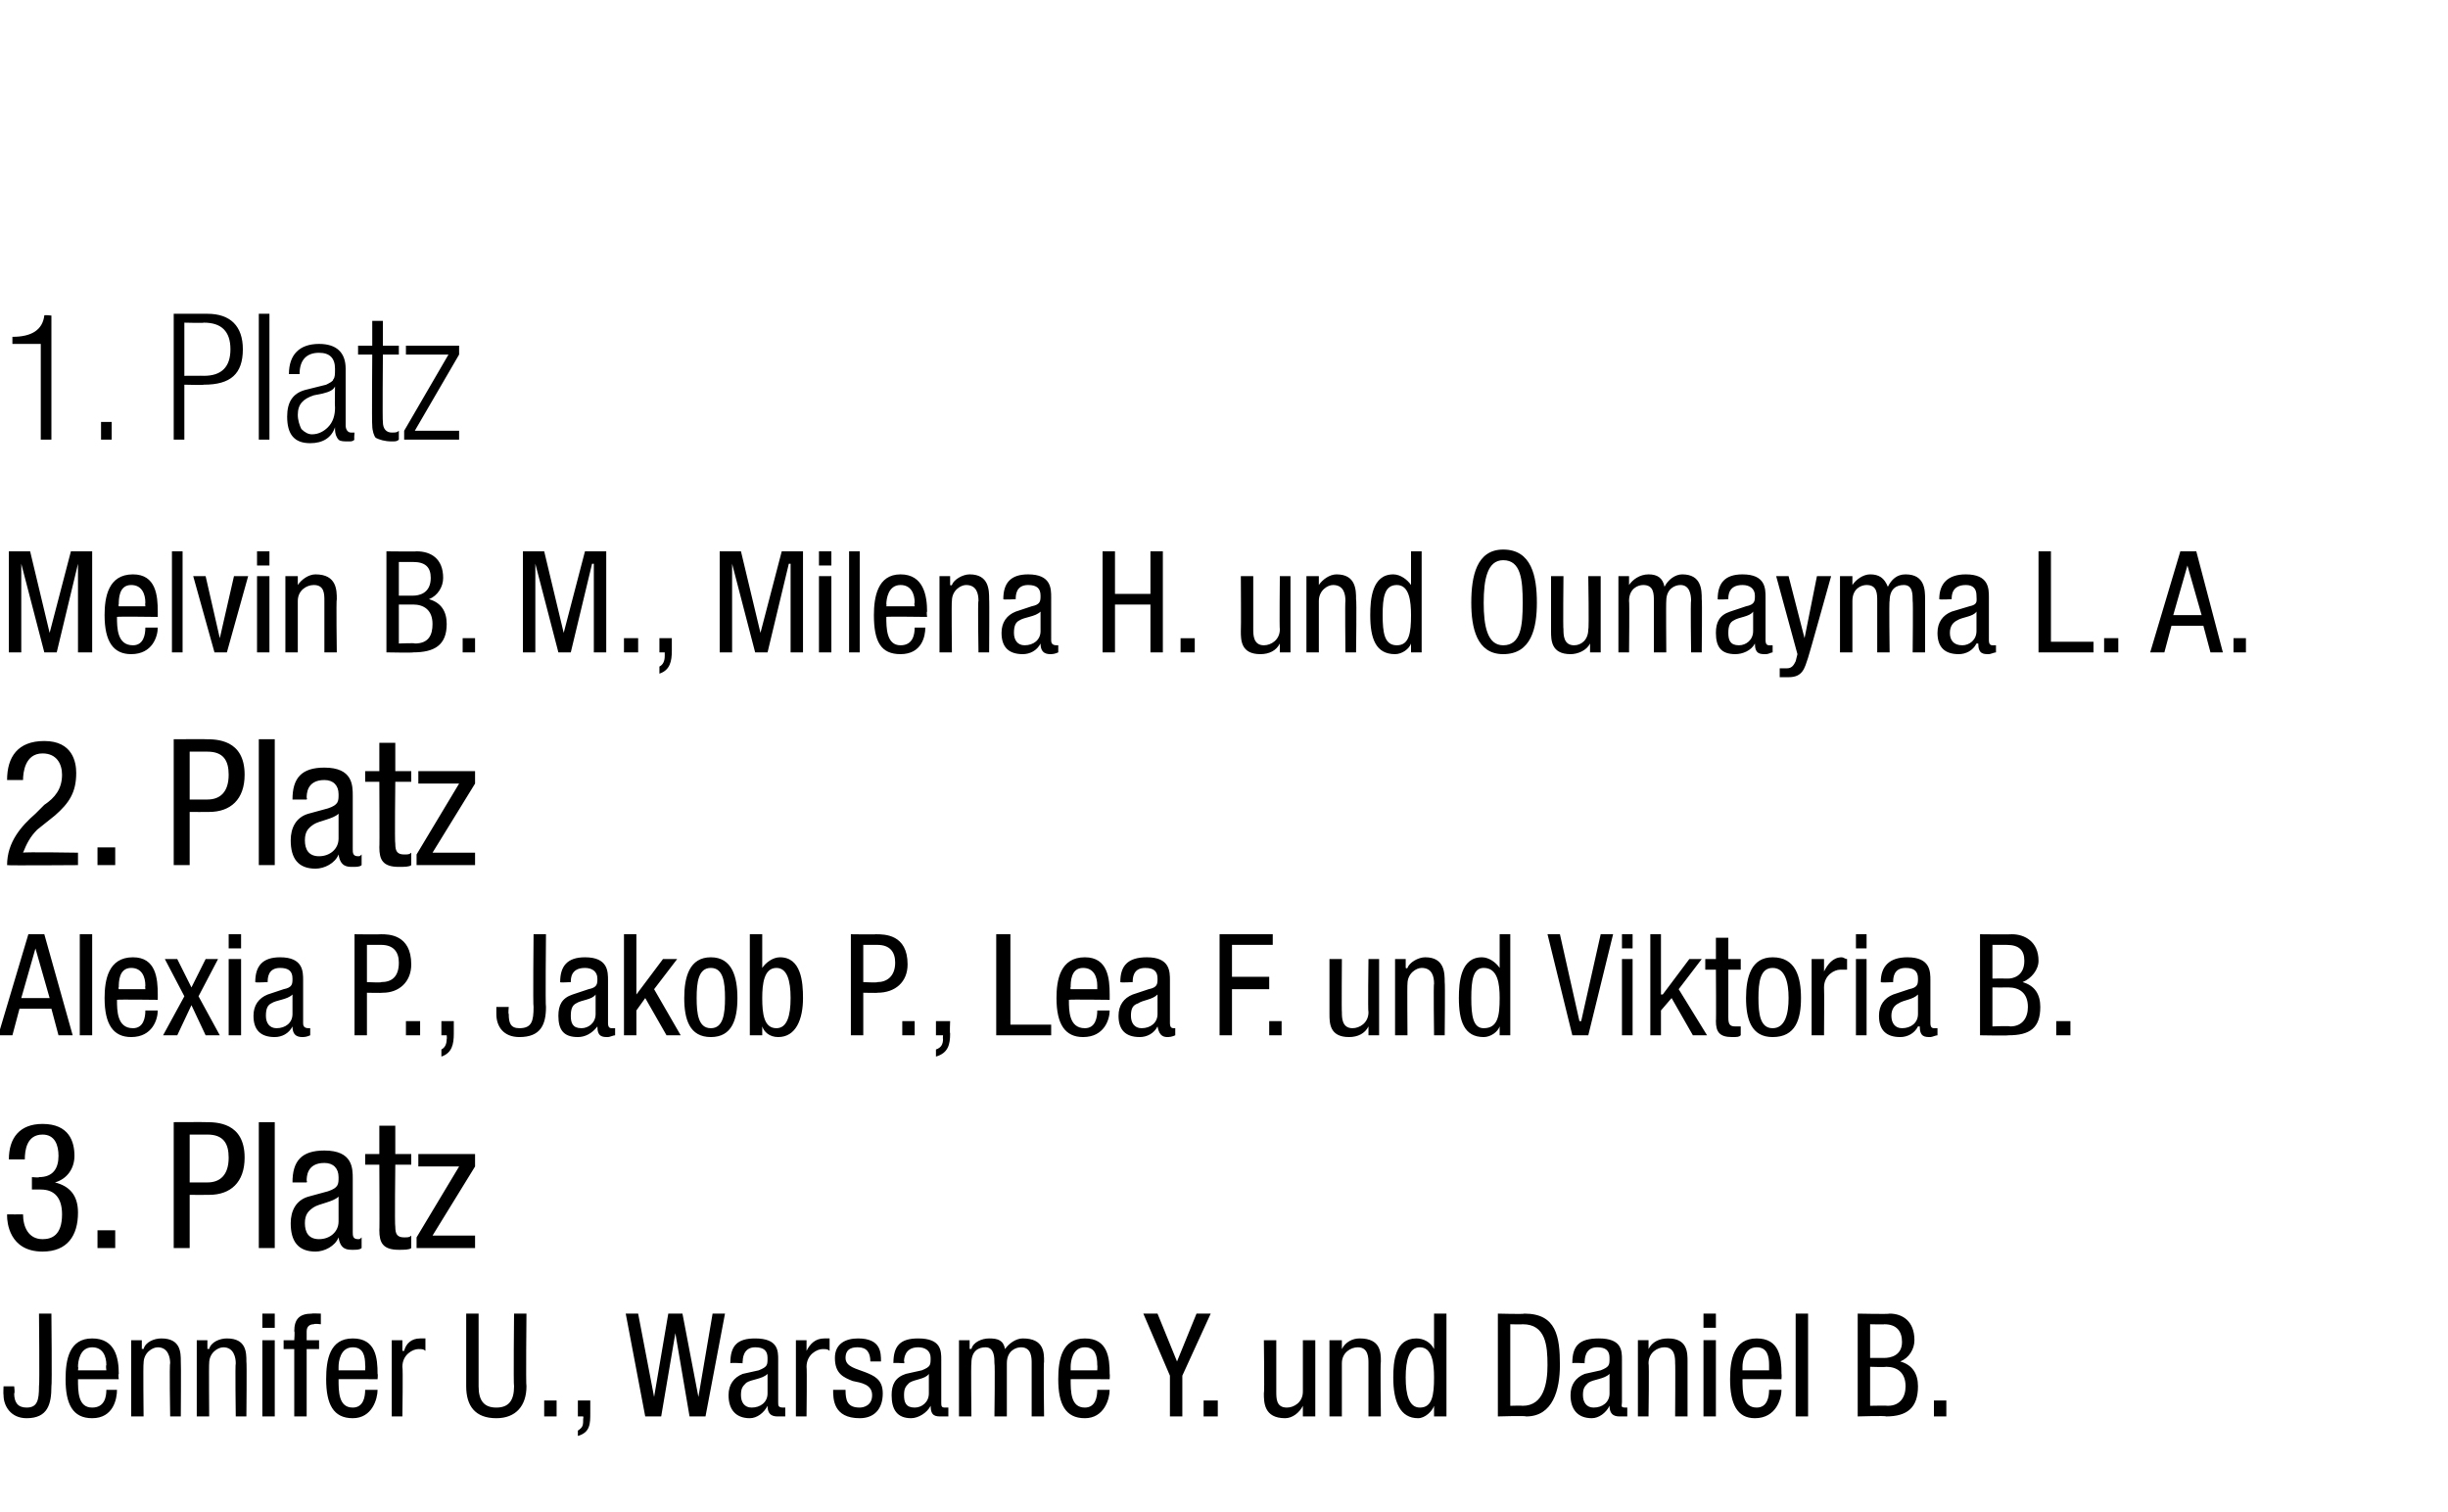 <?xml version="1.0" standalone="no"?><!DOCTYPE svg PUBLIC "-//W3C//DTD SVG 1.1//EN" "http://www.w3.org/Graphics/SVG/1.1/DTD/svg11.dtd"><svg xmlns="http://www.w3.org/2000/svg" version="1.1" width="138.1px" height="85.3px" viewBox="0 -1 138.1 85.3" style="top:-1px"><desc>1. Platz Melvin B. M., Milena H. und Oumayma L. A. 2. Platz Alexia P., Jakob P., Lea F. und Viktoria B. 3. Platz Jen...</desc><defs/><g id="Polygon99562"><path d="m2.9 77.2c0 1-.2 1.8-1.4 1.8c-.9 0-1.3-.7-1.3-1.3c-.02-.04 0-.5 0-.5h.6s.05.4 0 .4c0 .5.2.8.7.8c.6 0 .7-.4.7-1.2c.04-.01 0-4.1 0-4.1h.7s.04 4.11 0 4.1zm1.5-.4c0 .7 0 1.6.8 1.6c.7 0 .8-.6.8-1h.6c0 .5-.2 1.6-1.4 1.6c-1.1 0-1.5-.8-1.5-2.2c0-1.1.2-2.3 1.5-2.3c1.3 0 1.5 1.1 1.5 2c-.04.02 0 .3 0 .3H4.4zm1.6-.5s-.04-.27 0-.3c0-.5-.2-1-.8-1c-.7 0-.8.8-.8 1.1c.03 0 0 .2 0 .2h1.6zm1.4-1.7h.6v.5s.06-.03.1 0c.1-.4.6-.6 1-.6c1.1 0 1.1.8 1.1 1.3c.02.01 0 3.1 0 3.1h-.6s-.05-3.01 0-3c0-.3-.1-.9-.7-.9c-.3 0-.8.3-.8.9c-.03-.01 0 3 0 3h-.7v-4.3zm3.7 0h.6v.5s.06-.03.1 0c.1-.4.6-.6 1-.6c1.1 0 1.1.8 1.1 1.3c.03.01 0 3.1 0 3.1h-.6s-.04-3.01 0-3c0-.3-.1-.9-.7-.9c-.3 0-.8.3-.8.9c-.02-.01 0 3 0 3h-.7v-4.3zm3.7-1.5h.7v.8h-.7v-.8zm0 1.5h.7v4.3h-.7v-4.3zm1.8.5h-.6v-.5h.6s.04-.54 0-.5c0-.7.3-1 1-1c-.03-.02.5 0 .5 0v.6s-.36-.05-.4 0c-.2 0-.4.1-.4.4v.5h.7v.5h-.7v3.8h-.7v-3.8zm2.5 1.7c0 .7 0 1.6.8 1.6c.6 0 .7-.6.7-1h.7c0 .5-.3 1.6-1.4 1.6c-1.1 0-1.5-.8-1.5-2.2c0-1.1.2-2.3 1.5-2.3c1.3 0 1.4 1.1 1.4 2c.03.02 0 .3 0 .3c0 0-2.23-.01-2.2 0zm1.5-.5s.02-.27 0-.3c0-.5-.1-1-.7-1c-.7 0-.8.8-.8 1.1v.2h1.5zm1.5-1.7h.6v.6h.1c.1-.4.4-.7.9-.7h.3v.7c-.1-.1-.2-.1-.4-.1c-.3 0-.9.3-.9 1c.04.04 0 2.8 0 2.8h-.6v-4.3zm4.2-1.5h.7v4.1c0 .8.3 1.2 1 1.2c.7 0 1-.4 1-1.2c-.04-.04 0-4.1 0-4.1h.7s-.04 4.06 0 4.1c0 1.1-.6 1.8-1.7 1.8c-1.2 0-1.7-.7-1.7-1.8v-4.1zm4.4 4.9h.7v.9h-.7v-.9zm1.9 0h.7v.7c0 .6 0 1.1-.7 1.3v-.3c.3-.2.3-.3.3-.7c.03.04 0-.1 0-.1h-.3v-.9zm2.7-4.9h.7l.9 4.7l.8-4.7h.8l.9 4.7l.8-4.7h.7l-1.1 5.8h-.9l-.8-4.7l-.8 4.7h-.9l-1.1-5.8zm8 3.4c-.3.3-.9.3-1.2.5c-.2.2-.3.3-.3.7c0 .4.2.7.6.7c.5 0 .9-.3.9-.8v-1.1zm-2.1-.6c0-1 .4-1.4 1.4-1.4c1.3 0 1.3.7 1.3 1.2v2.4c0 .2 0 .3.3.3h.1v.5h-.4c-.2 0-.6 0-.6-.6c-.2.4-.6.7-1 .7c-.8 0-1.2-.5-1.2-1.3c0-.6.3-1 .8-1.2l.9-.2c.5-.2.5-.3.5-.7c0-.4-.2-.6-.7-.6c-.7 0-.7.7-.7.8c-.03.02 0 .1 0 .1c0 0-.7-.04-.7 0zm3.7-1.3h.6v.6s.04 0 0 0c.2-.4.5-.7 1-.7h.3v.7c-.1-.1-.2-.1-.4-.1c-.3 0-.9.3-.9 1c.03.04 0 2.8 0 2.8h-.6v-4.3zm4.2 1.2c0-.5-.2-.8-.7-.8c-.2 0-.7 0-.7.6c0 .5.6.6 1.1.8c.5.2 1 .4 1 1.2c0 .9-.5 1.4-1.3 1.4c-1.5 0-1.5-1.1-1.5-1.6h.7c0 .6.1 1 .8 1c.2 0 .7-.1.7-.7c0-.6-.6-.7-1.1-.8c-.5-.2-1-.4-1-1.3c0-.8.6-1.1 1.3-1.1c1.3 0 1.3.8 1.3 1.3h-.6zm3.3.7c-.2.3-.8.3-1.1.5c-.2.2-.3.3-.3.7c0 .4.1.7.6.7c.4 0 .8-.3.8-.8v-1.1zm-2-.6c0-1 .4-1.4 1.4-1.4c1.3 0 1.3.7 1.3 1.2v2.4c0 .2 0 .3.2.3h.2v.5h-.4c-.3 0-.6 0-.6-.6c-.2.4-.7.7-1.1.7c-.8 0-1.1-.5-1.1-1.3c0-.6.2-1 .8-1.2l.9-.2c.5-.2.5-.3.5-.7c0-.4-.3-.6-.7-.6c-.8 0-.8.7-.8.8c.05.02 0 .1 0 .1c0 0-.62-.04-.6 0zm3.7-1.3h.6v.5s.05-.03.1 0c.1-.4.6-.6 1-.6c.5 0 .8.1.9.6c.2-.3.6-.6 1-.6c1.2 0 1.2.8 1.2 1.3c-.04.01 0 3.1 0 3.1h-.7v-3c0-.3 0-.9-.6-.9c-.3 0-.8.2-.8.9v3h-.7s.04-3.01 0-3c0-.3 0-.9-.5-.9c-.4 0-.8.2-.8.9c-.03-.01 0 3 0 3h-.7v-4.3zm6.3 2.2c0 .7 0 1.6.8 1.6c.6 0 .7-.6.7-1h.7c0 .5-.3 1.6-1.4 1.6c-1.1 0-1.5-.8-1.5-2.2c0-1.1.2-2.3 1.5-2.3c1.3 0 1.4 1.1 1.4 2c.02.02 0 .3 0 .3c0 0-2.23-.01-2.2 0zm1.5-.5s.02-.27 0-.3c0-.5-.1-1-.7-1c-.7 0-.8.8-.8 1.1v.2h1.5zm2.6-3.2h.8l1.1 2.7l1.1-2.7h.8l-1.6 3.5v2.3h-.7v-2.3l-1.5-3.5zm3.4 4.9h.8v.9h-.8v-.9zm6.3.9h-.7v-.6s0 .05 0 0c-.2.4-.6.7-1 .7c-1.2 0-1.2-.9-1.2-1.4c.04 0 0-3 0-3h.7v2.9c0 .4 0 .9.6.9c.4 0 .9-.3.9-.9v-2.9h.7v4.3zm.8-4.3h.7v.5s-.01-.03 0 0c.2-.4.6-.6 1-.6c1.2 0 1.2.8 1.2 1.3c-.04.01 0 3.1 0 3.1h-.7v-3c0-.3 0-.9-.6-.9c-.4 0-.9.3-.9.9v3h-.7v-4.3zm6.6 4.3h-.7v-.6s.01.02 0 0c-.1.3-.5.7-.9.7c-1 0-1.4-.9-1.4-2.3c0-.9.1-2.2 1.3-2.2c.4 0 .8.2 1 .6c-.02-.05 0 0 0 0v-2h.7v5.8zm-1.5-.5c.7 0 .8-.7.8-1.7c0-.8-.1-1.7-.8-1.7c-.6 0-.8.7-.8 1.7c0 1 .2 1.7.8 1.7zm4.4-5.3s1.49.04 1.5 0c1.8 0 2 1.3 2 2.9c0 1.4-.4 2.9-1.9 2.9c-.04-.05-1.6 0-1.6 0v-5.8zm.7 5.2s.7-.02.7 0c1.2 0 1.4-1.3 1.4-2.3c0-1.1-.1-2.3-1.4-2.3c0 .02-.7 0-.7 0v4.6zm5.6-1.8c-.3.3-.9.3-1.2.5c-.2.2-.3.3-.3.7c0 .4.2.7.6.7c.5 0 .9-.3.9-.8v-1.1zm-2.1-.6c0-1 .4-1.4 1.5-1.4c1.3 0 1.3.7 1.3 1.2v2.4c0 .2-.1.3.2.3h.1v.5h-.4c-.2 0-.6 0-.6-.6c-.2.4-.6.7-1 .7c-.8 0-1.2-.5-1.2-1.3c0-.6.3-1 .8-1.2l.9-.2c.5-.2.5-.3.5-.7c0-.4-.2-.6-.7-.6c-.7 0-.7.7-.7.8c-.02.02 0 .1 0 .1c0 0-.69-.04-.7 0zm3.7-1.3h.6v.5s.02-.03 0 0c.2-.4.6-.6 1.1-.6c1.1 0 1.1.8 1.1 1.3v3.1h-.7s.02-3.01 0-3c0-.3 0-.9-.6-.9c-.4 0-.9.3-.9.9c.04-.01 0 3 0 3h-.6v-4.3zm3.7-1.5h.7v.8h-.7v-.8zm0 1.5h.7v4.3h-.7v-4.3zm2.2 2.2c0 .7 0 1.6.8 1.6c.6 0 .7-.6.7-1h.7c0 .5-.3 1.6-1.5 1.6c-1 0-1.4-.8-1.4-2.2c0-1.1.2-2.3 1.5-2.3c1.3 0 1.4 1.1 1.4 2c.02.02 0 .3 0 .3c0 0-2.24-.01-2.2 0zm1.5-.5v-.3c0-.5-.1-1-.7-1c-.7 0-.8.8-.8 1.1v.2h1.5zm1.5-3.2h.7v5.8h-.7v-5.8zm4.2 2.5h.8c.3 0 1-.1 1-.9c0-.6-.3-1-1-1c.03.02-.8 0-.8 0v1.9zm-.7-2.5s1.78.04 1.8 0c.7 0 1.4.4 1.4 1.5c0 .5-.3 1-.8 1.2c.7.2 1 .7 1 1.4c0 1.2-.6 1.7-1.8 1.7c-.02-.05-1.6 0-1.6 0v-5.8zm.7 5.2s.99-.02 1 0c.7 0 1-.5 1-1.1c0-.8-.5-1.1-1.1-1.1c-.03.03-.9 0-.9 0v2.2zm3.6-.3h.7v.9h-.7v-.9z" stroke="none" fill="#000"/></g><g id="Polygon99561"><path d="m1.8 65.4s.44.04.4 0c.8 0 1.1-.5 1.1-1.2c0-.6-.2-1.2-.9-1.2c-.9 0-1 .9-1 1.4h-.9c0-1.2.6-2 1.9-2c1.5 0 1.8 1 1.8 1.8c0 .7-.4 1.3-1.1 1.5c.8.2 1.3.7 1.3 1.7c0 1.3-.6 2.2-2 2.2c-1.9 0-2-1.7-2-2v-.1s.87.01.9 0c0 .7.3 1.4 1.1 1.4c.5 0 1.1-.2 1.1-1.4c0-.9-.4-1.4-1.2-1.4h-.5v-.7zm3.7 3h1v1h-1v-1zm5.2-2.7h1c.7 0 1.2-.4 1.2-1.4c0-.8-.3-1.3-1.2-1.3h-1v2.7zm-.9-3.4s1.83-.01 1.8 0c.6 0 2.2 0 2.2 2c0 1.4-.8 2.1-2 2.1c-.02.01-1.1 0-1.1 0v3h-.9v-7.1zm4.8 0h.9v7.1h-.9v-7.1zm4.5 4.2c-.3.3-1.1.4-1.4.6c-.3.2-.5.4-.5.9c0 .5.2.9.8.9c.6 0 1.1-.4 1.1-1v-1.4zm-2.6-.8c0-1.2.5-1.8 1.8-1.8c1.6 0 1.6 1 1.6 1.6v3c0 .2 0 .4.3.4c.1 0 .1 0 .2-.1v.6c-.1.1-.3.1-.5.1c-.3 0-.7 0-.8-.7c-.2.5-.8.8-1.3.8c-1 0-1.4-.6-1.4-1.6c0-.7.3-1.3 1-1.5l1.1-.3c.6-.2.6-.4.6-.8c0-.5-.3-.8-.8-.8c-1 0-1 .8-1 1c.04.04 0 .1 0 .1h-.8zm4.9-3.2h.9v1.6h.9v.6h-.9s-.04 3.47 0 3.5c0 .4.1.6.5.6c.2 0 .3 0 .4-.1v.7c-.1.1-.4.1-.7.1c-.9 0-1.1-.4-1.1-1.1c.02.03 0-3.7 0-3.7h-.8v-.6h.8v-1.6zm2.2 1.6h3.2v.7l-2.4 3.9h2.4v.7h-3.3v-.6l2.4-4h-2.3v-.7z" stroke="none" fill="#000"/></g><g id="Polygon99560"><path d="m1.2 55.3h1.6L2 52.5l-.8 2.8zm.4-3.6h.9l1.6 5.7h-.8l-.4-1.5H1.1l-.4 1.5h-.8l1.7-5.7zm2.9 0h.7v5.7h-.7v-5.7zm2.1 3.7c0 .6 0 1.6.9 1.6c.6 0 .7-.6.7-1h.7c0 .5-.3 1.5-1.5 1.5c-1 0-1.5-.7-1.5-2.2c0-1 .2-2.3 1.6-2.3c1.3 0 1.4 1.2 1.4 2.1v.3s-2.27-.03-2.3 0zm1.6-.6s-.02-.19 0-.2c0-.5-.2-1-.8-1c-.7 0-.7.8-.7 1.1c-.04-.02 0 .1 0 .1h1.5zm1.1-1.7h.7l.8 1.6l.8-1.6h.7l-1.1 2.1l1.2 2.2h-.8l-.8-1.7l-.8 1.7h-.8l1.2-2.2l-1.1-2.1zm3.6-1.4h.7v.8h-.7v-.8zm0 1.4h.7v4.3h-.7v-4.3zm3.6 2c-.3.3-.9.3-1.2.5c-.2.1-.3.3-.3.7c0 .4.2.7.6.7c.5 0 .9-.3.9-.8v-1.1zm-2.1-.7c0-.9.4-1.4 1.4-1.4c1.3 0 1.3.8 1.3 1.3v2.4c0 .1 0 .3.3.3h.1v.4s-.2.1-.4.1c-.2 0-.6 0-.6-.6c-.2.4-.6.6-1 .6c-.8 0-1.2-.4-1.2-1.2c0-.6.3-1 .8-1.2l.9-.3c.5-.1.5-.3.5-.6c0-.4-.2-.6-.7-.6c-.7 0-.7.6-.7.8c-.03 0 0 0 0 0c0 0-.7.04-.7 0zm6.3 0s.84.04.8 0c.6 0 1-.3 1-1.1c0-.6-.3-1-1-1h-.8v2.1zm-.7-2.7s1.46.02 1.5 0c.4 0 1.7 0 1.7 1.7c0 1-.7 1.6-1.6 1.6c-.02.02-.9 0-.9 0v2.4h-.7v-5.7zm2.9 4.9h.8v.8h-.8v-.8zm2 0h.7v.7c0 .6-.1 1.1-.7 1.3v-.4c.2-.1.3-.3.3-.6c.02.03 0-.2 0-.2h-.3v-.8zm5.9-.8c0 1-.3 1.7-1.5 1.7c-.9 0-1.3-.6-1.3-1.3v-.4h.7s-.04.39 0 .4c0 .5.1.8.6.8c.7 0 .8-.4.8-1.2c-.04-.03 0-4.1 0-4.1h.7s-.04 4.09 0 4.1zm2.8-.7c-.2.3-.8.3-1.1.5c-.2.1-.3.3-.3.7c0 .4.1.7.6.7c.4 0 .8-.3.8-.8v-1.1zm-2-.7c0-.9.4-1.4 1.4-1.4c1.3 0 1.3.8 1.3 1.3v2.4c0 .1 0 .3.2.3h.2v.4c-.1 0-.3.1-.4.1c-.3 0-.6 0-.6-.6c-.3.4-.7.6-1.1.6c-.8 0-1.1-.4-1.1-1.2c0-.6.2-1 .8-1.2l.9-.3c.5-.1.5-.3.5-.6c0-.4-.3-.6-.7-.6c-.8 0-.8.6-.8.8c.03 0 0 0 0 0c0 0-.64.04-.6 0zm6.8 3h-.8l-1.2-2.1l-.5.7v1.4h-.7v-5.7h.7v3.4l1.5-2h.8l-1.3 1.7l1.5 2.6zm1.7-4.4c1.2 0 1.5 1.1 1.5 2.3c0 1.2-.3 2.2-1.5 2.2c-1.2 0-1.5-1-1.5-2.2c0-1.2.3-2.3 1.5-2.3zm.8 2.3c0-.9-.1-1.7-.8-1.7c-.7 0-.8.8-.8 1.7c0 .9.1 1.7.8 1.7c.7 0 .8-.8.8-1.7zm1.4-3.6h.7v1.9s.01.03 0 0c.2-.3.6-.6 1-.6c1.2 0 1.3 1.4 1.3 2.3c0 1.2-.4 2.2-1.4 2.2c-.5 0-.8-.3-.9-.6c-.03.01 0 0 0 0v.5h-.7v-5.7zm1.5 5.3c.6 0 .8-.7.8-1.7c0-1-.2-1.7-.8-1.7c-.7 0-.8.9-.8 1.7c0 .9.1 1.7.8 1.7zm4.9-2.6s.81.04.8 0c.5 0 1-.3 1-1.1c0-.6-.3-1-1-1h-.8v2.1zm-.7-2.7s1.42.02 1.4 0c.5 0 1.8 0 1.8 1.7c0 1-.7 1.6-1.7 1.6c.04.02-.8 0-.8 0v2.4h-.7v-5.7zm2.9 4.9h.7v.8h-.7v-.8zm1.9 0h.8s-.03.68 0 .7c0 .6-.1 1.1-.8 1.3v-.4c.3-.1.4-.3.4-.6c-.02.03 0-.2 0-.2h-.4v-.8zm3.4-4.9h.8v5.1h2.3v.6h-3.1v-5.7zm4.1 3.7c0 .6 0 1.6.9 1.6c.6 0 .7-.6.7-1h.7c0 .5-.3 1.5-1.5 1.5c-1 0-1.5-.7-1.5-2.2c0-1 .2-2.3 1.6-2.3c1.3 0 1.4 1.2 1.4 2.1v.3s-2.27-.03-2.3 0zm1.6-.6v-.2c0-.5-.2-1-.8-1c-.7 0-.7.8-.7 1.1c-.04-.02 0 .1 0 .1h1.5zm3.4.3c-.3.3-.8.3-1.1.5c-.3.1-.4.3-.4.7c0 .4.2.7.6.7c.5 0 .9-.3.9-.8v-1.1zm-2.1-.7c0-.9.4-1.4 1.5-1.4c1.3 0 1.3.8 1.3 1.3v2.4c0 .1 0 .3.2.3h.1v.4s-.2.1-.4.1c-.2 0-.5 0-.6-.6c-.2.4-.6.6-1 .6c-.8 0-1.2-.4-1.2-1.2c0-.6.3-1 .8-1.2l.9-.3c.5-.1.5-.3.5-.6c0-.4-.2-.6-.7-.6c-.7 0-.7.6-.7.8c-.01 0 0 0 0 0c0 0-.68.04-.7 0zm5.6-2.7h3v.6h-2.3v1.8h2.1v.7h-2.1v2.6h-.7v-5.7zm2.8 4.9h.7v.8h-.7v-.8zm6.2.8h-.6v-.5s-.03.03 0 0c-.2.4-.6.6-1.1.6c-1.1 0-1.1-.8-1.1-1.3v-3.1h.7s-.02 3.01 0 3c0 .3 0 .9.6.9c.4 0 .9-.3.9-.9c-.04.01 0-3 0-3h.6v4.3zm.9-4.3h.6v.5s.07.05.1 0c.1-.3.6-.6 1-.6c1.1 0 1.1.9 1.1 1.4c.03-.01 0 3 0 3h-.6s-.04-2.93 0-2.9c0-.4-.1-.9-.7-.9c-.3 0-.8.3-.8.9c-.02-.03 0 2.9 0 2.9h-.7v-4.3zm6.5 4.3h-.6v-.5s-.02.01 0 0c-.1.3-.5.6-.9.6c-1.1 0-1.4-.9-1.4-2.2c0-.9.1-2.3 1.3-2.3c.4 0 .8.3 1 .6c-.05.03 0 0 0 0v-1.9h.6v5.7zm-1.5-.4c.8 0 .9-.7.9-1.7c0-.8-.1-1.7-.9-1.7c-.6 0-.7.7-.7 1.7c0 1 .1 1.7.7 1.7zm3.6-5.3h.7l1.1 4.9h.1l1.1-4.9h.7l-1.4 5.7h-.9l-1.4-5.7zm4.2 0h.6v.8h-.6v-.8zm0 1.4h.6v4.3h-.6v-4.3zm4.8 4.3h-.8l-1.2-2.1l-.6.7v1.4h-.6v-5.7h.6v3.4h.1l1.5-2h.7l-1.3 1.7l1.6 2.6zm.5-5.5h.7v1.2h.7v.6h-.7v2.7c0 .4.1.5.4.5h.3v.5c-.1.1-.2.1-.5.1c-.7 0-.9-.3-.9-.9c.02.03 0-2.9 0-2.9h-.6v-.6h.6v-1.2zM100 53c1.3 0 1.6 1.1 1.6 2.3c0 1.2-.3 2.2-1.6 2.2c-1.2 0-1.5-1-1.5-2.2c0-1.2.3-2.3 1.5-2.3zm.9 2.3c0-.9-.2-1.7-.9-1.7c-.7 0-.8.8-.8 1.7c0 .9.1 1.7.8 1.7c.7 0 .9-.8.9-1.7zm1.3-2.2h.7v.7s.03-.01 0 0c.2-.4.5-.8 1-.8c.1 0 .2.1.3.1v.6h-.4c-.3 0-.9.3-.9 1c.02.02 0 2.7 0 2.7h-.7v-4.3zm2.5-1.4h.6v.8h-.6v-.8zm0 1.4h.6v4.3h-.6v-4.3zm3.5 2c-.3.3-.8.3-1.1.5c-.2.1-.4.3-.4.7c0 .4.2.7.6.7c.5 0 .9-.3.9-.8v-1.1zm-2.1-.7c0-.9.5-1.4 1.5-1.4c1.3 0 1.3.8 1.3 1.3v2.4c0 .1 0 .3.2.3h.2v.4c-.1 0-.3.1-.4.1c-.3 0-.6 0-.6-.6h-.1c-.2.4-.6.6-1 .6c-.8 0-1.2-.4-1.2-1.2c0-.6.3-1 .8-1.2l.9-.3c.5-.1.5-.3.5-.6c0-.4-.2-.6-.7-.6c-.7 0-.7.6-.7.8c.01 0 0 0 0 0c0 0-.66.04-.7 0zm6.3-.2s.85-.01.9 0c.2 0 .9-.1.9-1c0-.6-.3-.9-1-.9h-.8v1.9zm-.7-2.5s1.79.02 1.8 0c.7 0 1.5.4 1.5 1.5c0 .5-.4 1-.9 1.2c.7.2 1 .7 1 1.4c0 1.2-.6 1.6-1.8 1.6c-.01.03-1.6 0-1.6 0v-5.7zm.7 5.2s1.01-.04 1 0c.7 0 1-.5 1-1.1c0-.8-.5-1.1-1.1-1.1c-.01.01-.9 0-.9 0v2.2zm3.6-.3h.8v.8h-.8v-.8z" stroke="none" fill="#000"/></g><g id="Polygon99559"><path d="m4.4 47.8s-3.98.03-4 0c0-1.3.8-2.2 1.6-2.9l.5-.5c.6-.4 1-.9 1-1.7c0-.6-.3-1.2-1.1-1.2c-1 0-1.1 1.1-1.1 1.5h-.9c0-1.3.6-2.2 2.1-2.2c1.6 0 1.8 1.2 1.8 1.8c0 1.1-.4 1.7-1.2 2.4l-1 .8c-.4.4-.6.8-.8 1.3c.04-.05 3.1 0 3.1 0v.7zm1.1-1h1v1h-1v-1zm5.2-2.7h1c.7 0 1.2-.4 1.2-1.4c0-.8-.3-1.3-1.2-1.3h-1v2.7zm-.9-3.4s1.83-.01 1.8 0c.6 0 2.2 0 2.2 2c0 1.4-.8 2.1-2 2.1c-.02.01-1.1 0-1.1 0v3h-.9v-7.1zm4.8 0h.9v7.1h-.9v-7.1zm4.5 4.2c-.3.3-1.1.4-1.4.6c-.3.2-.5.4-.5.9c0 .5.2.9.8.9c.6 0 1.1-.4 1.1-1v-1.4zm-2.6-.8c0-1.2.5-1.8 1.8-1.8c1.6 0 1.6 1 1.6 1.6v3c0 .2 0 .4.3.4c.1 0 .1 0 .2-.1v.6c-.1.1-.3.1-.5.1c-.3 0-.7 0-.8-.7c-.2.5-.8.8-1.3.8c-1 0-1.4-.6-1.4-1.6c0-.7.3-1.3 1-1.5l1.1-.3c.6-.2.6-.4.6-.8c0-.5-.3-.8-.8-.8c-1 0-1 .8-1 1c.04.04 0 .1 0 .1h-.8zm4.9-3.2h.9v1.6h.9v.6h-.9s-.04 3.47 0 3.5c0 .4.1.6.5.6c.2 0 .3 0 .4-.1v.7c-.1.1-.4.1-.7.1c-.9 0-1.1-.4-1.1-1.1c.02.03 0-3.7 0-3.7h-.8v-.6h.8v-1.6zm2.2 1.6h3.2v.7l-2.4 3.9h2.4v.7h-3.3v-.6l2.4-4h-2.3v-.7z" stroke="none" fill="#000"/></g><g id="Polygon99558"><path d="m.5 30.1h1.2l1.1 4.6L4 30.1h1.2v5.7h-.8v-5l-1.2 5h-.7l-1.3-5v5h-.7v-5.7zm6.1 3.7c0 .6 0 1.6.9 1.6c.6 0 .7-.6.7-1h.7c0 .5-.3 1.5-1.5 1.5c-1 0-1.5-.7-1.5-2.2c0-1 .2-2.3 1.6-2.3c1.3 0 1.4 1.2 1.4 2.1v.3s-2.27-.03-2.3 0zm1.6-.6s-.02-.19 0-.2c0-.5-.2-1-.8-1c-.7 0-.7.8-.7 1.1c-.04-.02 0 .1 0 .1h1.5zm1.5-3.1h.6v5.7h-.6v-5.7zm1.2 1.4h.7l.8 3.5l.8-3.5h.8l-1.2 4.3h-.7l-1.2-4.3zm3.6-1.4h.7v.8h-.7v-.8zm0 1.4h.7v4.3h-.7v-4.3zm1.6 0h.7v.5s-.01.05 0 0c.2-.3.6-.6 1-.6c1.2 0 1.2.9 1.2 1.4c-.04-.01 0 3 0 3h-.7v-2.9c0-.4 0-.9-.6-.9c-.4 0-.9.3-.9.9v2.9h-.7v-4.3zm6.4 1.1h.8c.3 0 1-.1 1-1c0-.6-.3-.9-1-.9h-.8v1.9zm-.7-2.5s1.74.02 1.7 0c.8 0 1.5.4 1.5 1.5c0 .5-.3 1-.8 1.2c.7.2 1 .7 1 1.4c0 1.2-.7 1.6-1.9 1.6c.04.03-1.5 0-1.5 0v-5.7zm.7 5.2s.95-.04.9 0c.8 0 1-.5 1-1.1c0-.8-.5-1.1-1.1-1.1h-.8v2.2zm3.6-.3h.7v.8h-.7v-.8zm3.4-4.9h1.2l1.1 4.6l1.2-4.6h1.2v5.7h-.7v-5h-.1l-1.2 5h-.7l-1.3-5v5h-.7v-5.7zm5.7 4.9h.8v.8h-.8v-.8zm2 0h.7v.7c0 .6-.1 1.1-.7 1.3v-.4c.2-.1.3-.3.3-.6v-.2h-.3v-.8zm3.4-4.9h1.2l1.1 4.6l1.2-4.6h1.2v5.7h-.7v-5h-.1l-1.2 5h-.7l-1.3-5v5h-.7v-5.7zm5.6 0h.7v.8h-.7v-.8zm0 1.4h.7v4.3h-.7v-4.3zm1.7-1.4h.6v5.7h-.6v-5.7zm2.1 3.7c0 .6 0 1.6.8 1.6c.7 0 .8-.6.8-1h.6c0 .5-.2 1.5-1.4 1.5c-1.1 0-1.5-.7-1.5-2.2c0-1 .2-2.3 1.5-2.3c1.3 0 1.5 1.2 1.5 2.1c-.04 0 0 .3 0 .3c0 0-2.29-.03-2.3 0zm1.6-.6s-.04-.19 0-.2c0-.5-.2-1-.8-1c-.7 0-.8.8-.8 1.1c.03-.02 0 .1 0 .1h1.6zm1.4-1.7h.6v.5s.05.05.1 0c.1-.3.6-.6 1-.6c1.1 0 1.1.9 1.1 1.4c.02-.01 0 3 0 3h-.6s-.05-2.93 0-2.9c0-.4-.1-.9-.7-.9c-.3 0-.8.3-.8.9c-.03-.03 0 2.9 0 2.9h-.7v-4.3zm5.7 2c-.3.3-.9.3-1.2.5c-.2.1-.3.3-.3.7c0 .4.2.7.6.7c.5 0 .9-.3.9-.8v-1.1zm-2.1-.7c0-.9.4-1.4 1.4-1.4c1.3 0 1.3.8 1.3 1.3v2.4c0 .1 0 .3.3.3h.1v.4s-.2.1-.4.1c-.2 0-.6 0-.6-.6c-.2.4-.6.6-1 .6c-.8 0-1.2-.4-1.2-1.2c0-.6.3-1 .8-1.2l.9-.3c.5-.1.5-.3.5-.6c0-.4-.2-.6-.7-.6c-.7 0-.7.6-.7.8c-.03 0 0 0 0 0c0 0-.7.04-.7 0zm9 3h-.7v-2.7h-2v2.7h-.7v-5.7h.7v2.4h2v-2.4h.7v5.7zm1-.8h.8v.8h-.8v-.8zm6.2.8h-.6v-.5s-.02.03 0 0c-.2.4-.6.6-1.1.6c-1.1 0-1.1-.8-1.1-1.3c.02-.01 0-3.1 0-3.1h.7v3c0 .3 0 .9.6.9c.4 0 .9-.3.9-.9c-.03.01 0-3 0-3h.6v4.3zm.9-4.3h.7v.5s-.03.05 0 0c.2-.3.6-.6 1-.6c1.1 0 1.1.9 1.1 1.4c.04-.01 0 3 0 3h-.6s-.03-2.93 0-2.9c0-.4-.1-.9-.7-.9c-.3 0-.8.3-.8.9v2.9h-.7v-4.3zm6.5 4.3h-.6v-.5s-.01.01 0 0c-.1.3-.5.6-.9.6c-1.1 0-1.4-.9-1.4-2.2c0-.9.1-2.3 1.3-2.3c.4 0 .8.3 1 .6c-.04.03 0 0 0 0v-1.9h.6v5.7zm-1.4-.4c.7 0 .8-.7.8-1.7c0-.8-.1-1.7-.8-1.7c-.7 0-.8.7-.8 1.7c0 1 .1 1.7.8 1.7zm4.9-2.4c0 1.3.2 2.4 1.1 2.4c1 0 1.1-1.1 1.1-2.4c0-1.3-.1-2.4-1.1-2.4c-.9 0-1.1 1.1-1.1 2.4zm3 0c0 1.4-.3 2.9-1.9 2.9c-1.5 0-1.8-1.5-1.8-2.9c0-1.5.3-3 1.8-3c1.6 0 1.9 1.5 1.9 3zm3.6 2.8h-.6v-.5s-.04.03 0 0c-.2.4-.7.6-1.1.6c-1.1 0-1.1-.8-1.1-1.3v-3.1h.7s-.03 3.01 0 3c0 .3 0 .9.6.9c.4 0 .8-.3.8-.9c.05.01 0-3 0-3h.7v4.3zm1-4.3h.6v.5s.02.05 0 0c.2-.3.6-.6 1.1-.6c.5 0 .8.2.9.7c.2-.4.6-.7 1-.7c1.1 0 1.1.9 1.1 1.4c.03-.01 0 3 0 3h-.6s-.04-2.93 0-2.9c0-.4-.1-.9-.6-.9c-.3 0-.8.2-.8.9c-.02-.03 0 2.9 0 2.9h-.7v-2.9c0-.4 0-.9-.6-.9c-.3 0-.8.2-.8.9c.03-.03 0 2.9 0 2.9h-.6v-4.3zm7.6 2c-.2.3-.8.3-1.1.5c-.2.1-.3.3-.3.7c0 .4.1.7.6.7c.4 0 .8-.3.8-.8v-1.1zm-2-.7c0-.9.4-1.4 1.4-1.4c1.3 0 1.3.8 1.3 1.3v2.4c0 .1 0 .3.2.3h.2v.4c-.1 0-.2.1-.4.1c-.3 0-.6 0-.6-.6c-.2.4-.7.6-1.1.6c-.8 0-1.1-.4-1.1-1.2c0-.6.2-1 .8-1.2l.9-.3c.5-.1.5-.3.5-.6c0-.4-.3-.6-.7-.6c-.8 0-.8.6-.8.8c.04 0 0 0 0 0c0 0-.63.04-.6 0zm3.3-1.3h.7l.9 3.5l.7-3.5h.8s-1.29 4.62-1.3 4.6c-.2.6-.3 1.1-1.1 1.1h-.5v-.5h.4c.3 0 .4-.2.5-.4l.1-.4l-1.2-4.4zm3.6 0h.7v.5s-.01.05 0 0c.2-.3.6-.6 1-.6c.5 0 .8.2 1 .7c.2-.4.5-.7 1-.7c1.1 0 1.1.9 1.1 1.4v3h-.7s.03-2.93 0-2.9c0-.4 0-.9-.5-.9c-.4 0-.8.2-.8.9c-.04-.03 0 2.9 0 2.9h-.7v-2.9c0-.4 0-.9-.6-.9c-.3 0-.8.2-.8.9v2.9h-.7v-4.3zm7.7 2c-.2.3-.8.3-1.1.5c-.2.1-.4.3-.4.7c0 .4.2.7.7.7c.4 0 .8-.3.8-.8v-1.1zm-2.1-.7c0-.9.5-1.4 1.5-1.4c1.3 0 1.3.8 1.3 1.3v2.4c0 .1 0 .3.2.3h.2v.4c-.1 0-.3.1-.4.1c-.3 0-.6 0-.6-.6h-.1c-.2.4-.6.6-1 .6c-.8 0-1.2-.4-1.2-1.2c0-.6.3-1 .8-1.2l1-.3c.5-.1.4-.3.4-.6c0-.4-.2-.6-.6-.6c-.8 0-.8.6-.8.8c.02 0 0 0 0 0c0 0-.65.04-.7 0zm5.6-2.7h.7v5.1h2.4v.6H115v-5.7zm3.7 4.9h.8v.8h-.8v-.8zm3.9-1.3h1.6l-.8-2.8l-.8 2.8zm.4-3.6h.9l1.5 5.7h-.7l-.4-1.5h-1.8l-.4 1.5h-.8l1.7-5.7zm3 4.9h.7v.8h-.7v-.8z" stroke="none" fill="#000"/></g><g id="Polygon99557"><path d="m2.3 23.8v-5.4H.7v-.4c1.1 0 1.7-.4 1.8-1.2c-.05-.05.4 0 .4 0v7h-.6zm3.4 0v-1h.6v1h-.6zm4.7-6.6v3s1.12-.01 1.1 0c1 0 1.5-.5 1.5-1.5c0-1-.5-1.5-1.5-1.5c.02.03-1.1 0-1.1 0zm-.6 6.6v-7.1h1.9c1.3 0 2 .7 2 2c0 1.4-.7 2-2.2 2c0 .03-1.1 0-1.1 0v3.1h-.6zm4.8 0v-7.1h.6v7.1h-.6zm3.4-4.9c-.7 0-1.1.4-1.1 1.2h-.6c0-1.1.6-1.7 1.7-1.7c1 0 1.5.5 1.5 1.4v3.2c0 .2.1.4.3.4h.2s-.04.43 0 .4c-.1.1-.2.1-.3.1c-.3 0-.5 0-.6-.1c-.1-.1-.2-.3-.2-.6v-.1s-.01-.05 0 0c-.2.6-.7.9-1.4.9c-.9 0-1.3-.5-1.3-1.5c0-.8.3-1.3 1-1.5l1.2-.3c.2-.1.4-.2.4-.3c.1-.1.1-.3.1-.6c0-.6-.3-.9-.9-.9zm.9 3.1c-.02-.05 0-1.2 0-1.2c0 0-.04.03 0 0c-.1.2-.3.3-.7.4l-.5.1c-.6.2-.9.5-.9 1.1c0 .3.1.6.2.8c.2.2.4.3.6.3c.4 0 .7-.2.9-.4c.3-.3.4-.7.4-1.1zm2.1 1c-.03-.04 0-4 0-4h-.8v-.5h.8v-1.4h.6v1.4h.9v.5h-.9s-.03 3.83 0 3.8c0 .4.2.6.5.6c.2 0 .3 0 .4-.1v.5c-.1.1-.2.1-.4.1c-.4 0-.7-.1-.9-.2c-.1-.1-.2-.4-.2-.7zm1.8.8v-.5l2.5-4.3h-2.4v-.5h3v.5l-2.5 4.3h2.5v.5h-3.1z" stroke="none" fill="#000"/></g></svg>